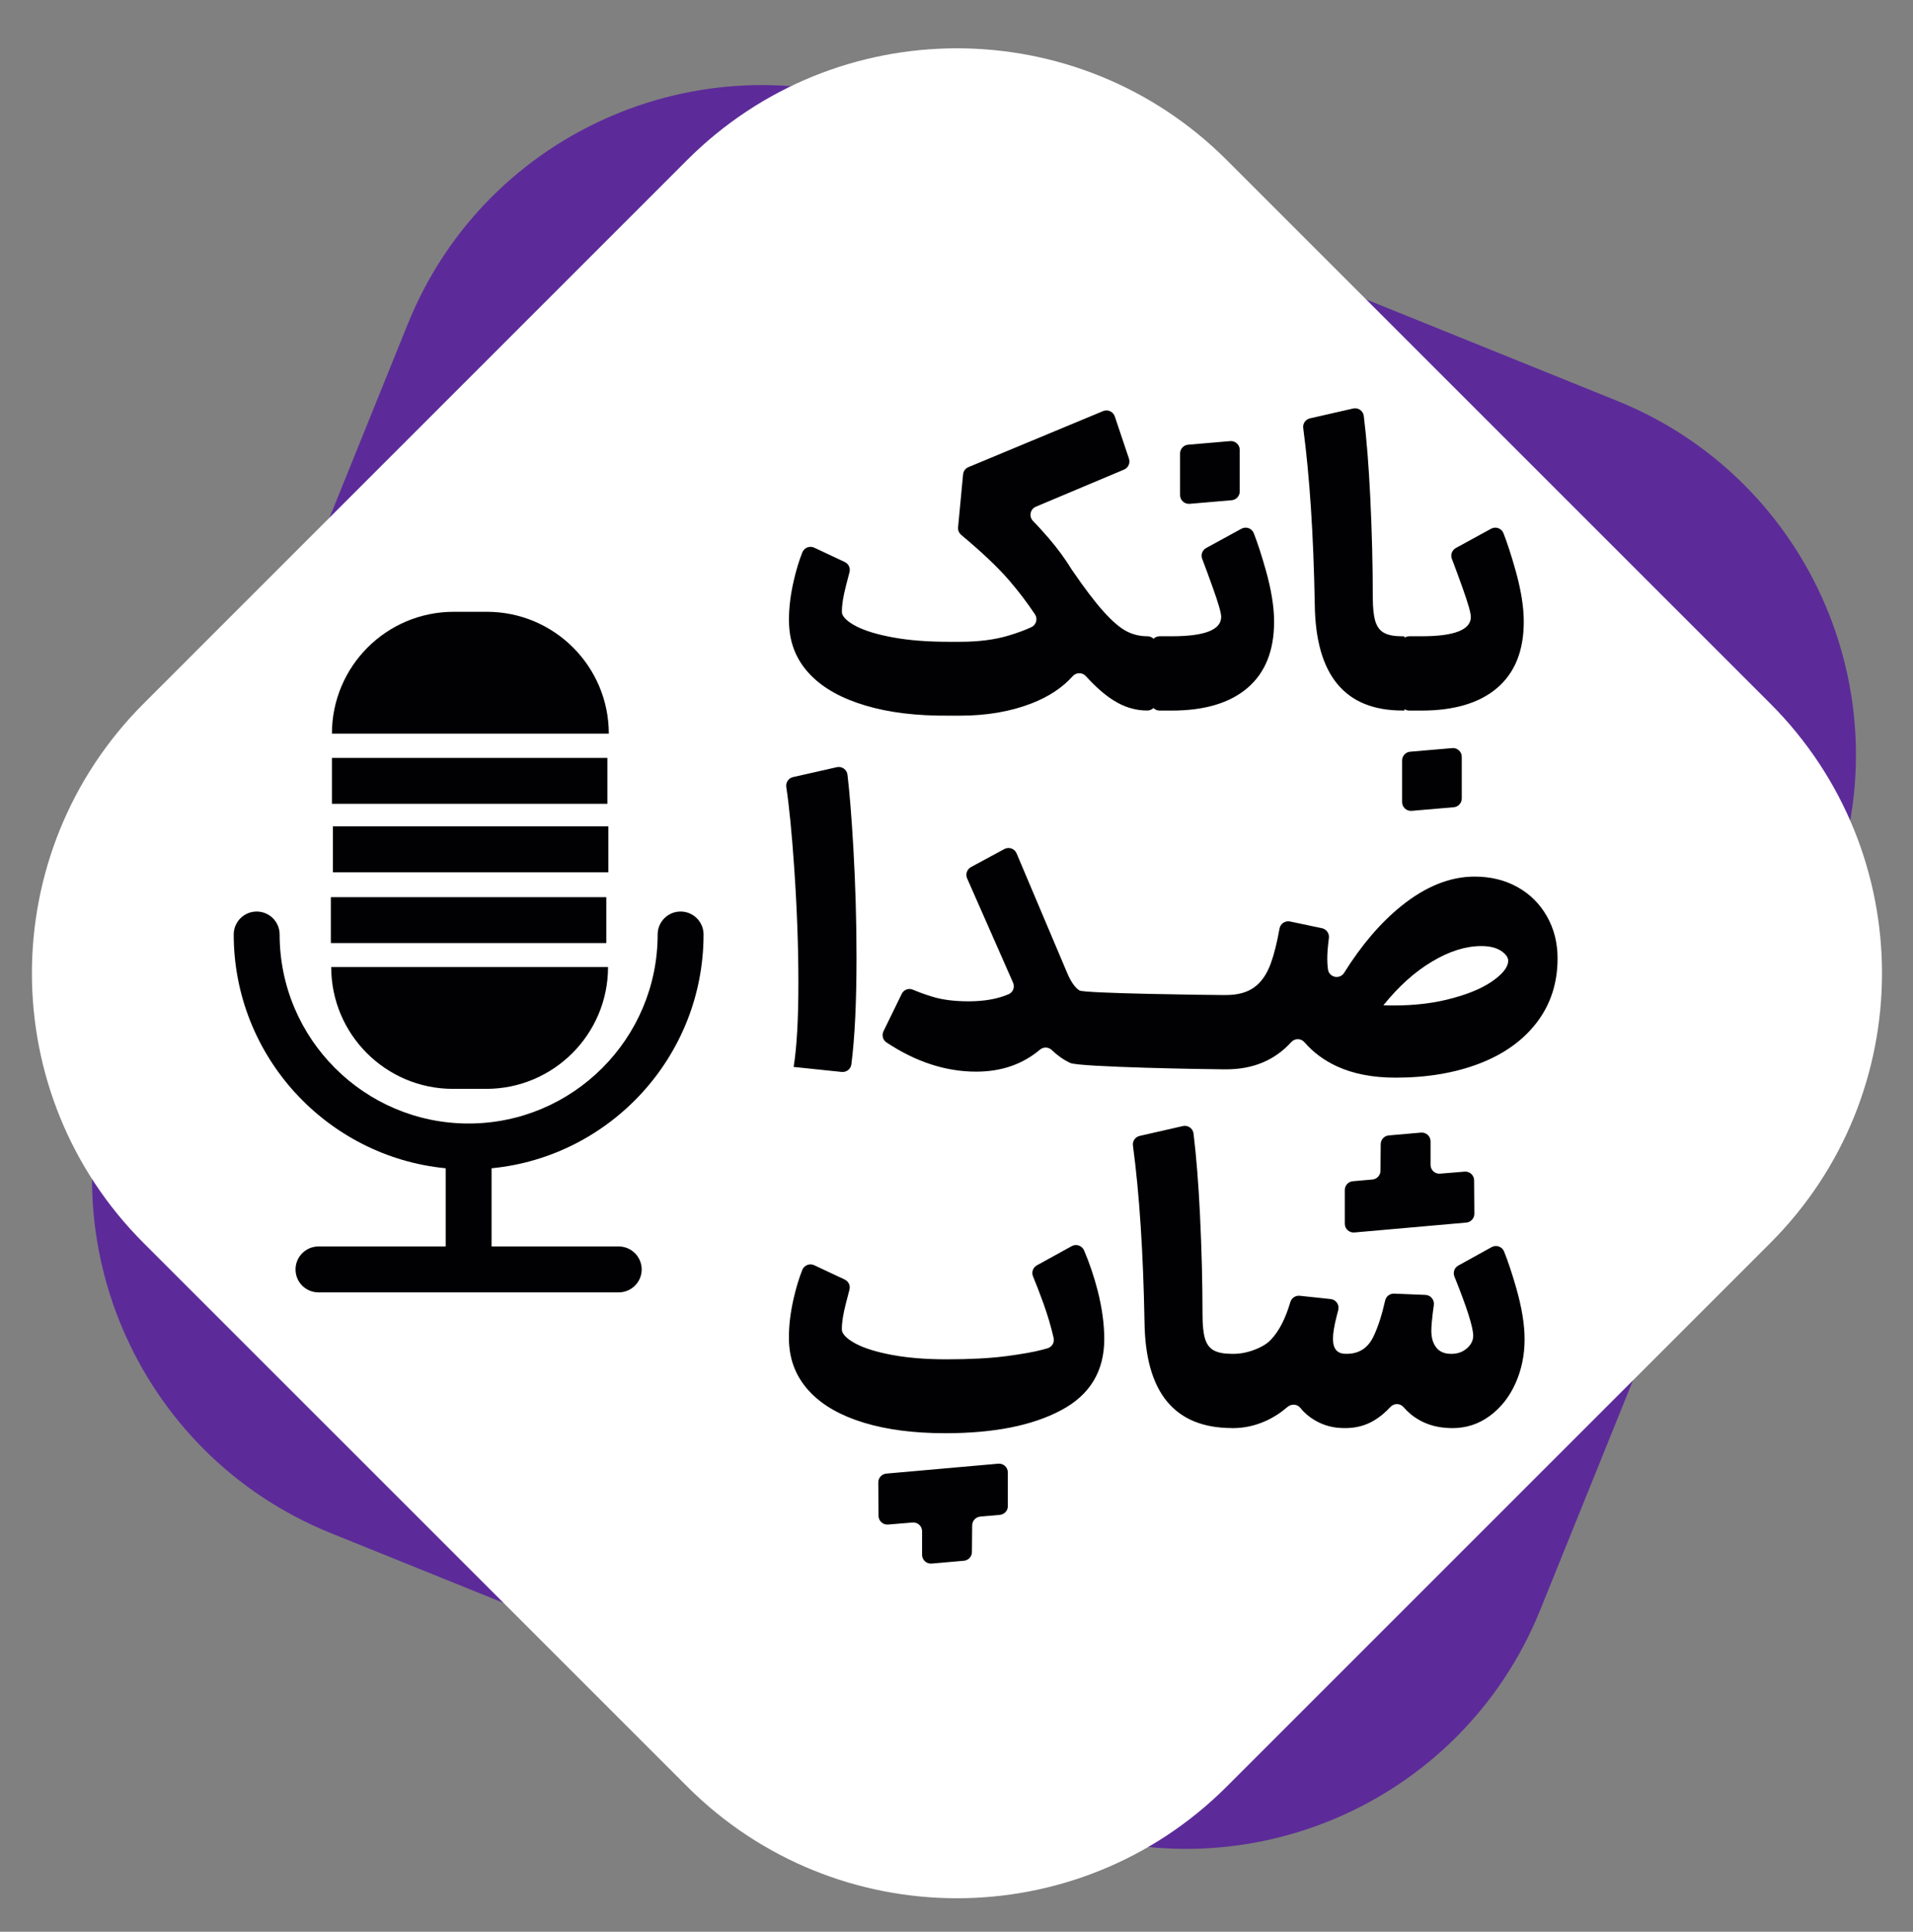 <?xml version="1.0" encoding="utf-8"?>
<!-- Generator: Adobe Illustrator 28.1.0, SVG Export Plug-In . SVG Version: 6.00 Build 0)  -->
<svg version="1.1" id="Layer_1" xmlns="http://www.w3.org/2000/svg" xmlns:xlink="http://www.w3.org/1999/xlink" x="0px" y="0px"
	 viewBox="0 0 397.96 401.89" style="enable-background:new 0 0 397.96 401.89;" xml:space="preserve">
<rect x="0" y="0" width="397.96" height="401.89" fill="#808080" stroke="none"/>
<style type="text/css">
	.st0{fill:#5C2B99;}
	.st1{fill:#FFFFFF;}
	.st2{fill:#010002;}
</style>
<path class="st0" d="M380.29,186.75l-59.9,148.24c-16.43,40.65-62.69,60.28-103.34,43.86l-148.24-59.9
	c-40.65-16.43-60.29-62.7-43.86-103.35l59.9-148.24c16.43-40.65,62.69-60.28,103.34-43.86l148.24,59.9
	C377.08,99.84,396.72,146.11,380.29,186.75z"/>
<path class="st1" d="M368.26,258.62L255.21,371.67c-31,31-81.26,31-112.26,0L29.89,258.62c-31-31-31-81.26,0-112.26L142.94,33.3
	c31-31,81.26-31,112.26,0l113.06,113.06C399.26,177.35,399.26,227.62,368.26,258.62z"/>
<g>
	<path class="st2" d="M238.67,147.82c-2.47,0-4.82-0.71-7.07-2.14c-1.82-1.15-3.72-2.82-5.72-5.02c-0.74-0.82-2.02-0.79-2.75,0.04
		c-2.12,2.37-4.97,4.25-8.54,5.64c-4.38,1.7-9.34,2.55-14.88,2.55h-2.38c-6.63,0.05-12.38-0.64-17.26-2.1
		c-4.88-1.45-8.66-3.53-11.34-6.25c-2.69-2.71-4.19-5.96-4.52-9.74c-0.06-0.44-0.08-1.1-0.08-1.97c0-2.47,0.33-5.14,0.99-8.01
		c0.49-2.14,1.08-4.11,1.79-5.9c0.39-0.98,1.53-1.43,2.48-0.98l6.34,2.98c0.8,0.38,1.22,1.26,0.99,2.12
		c-0.18,0.69-0.42,1.59-0.71,2.73c-0.59,2.25-0.88,4.08-0.87,5.47c0,0.19,0.02,0.38,0.09,0.56c0.34,0.84,1.32,1.68,2.95,2.52
		c1.81,0.93,4.36,1.7,7.64,2.3c3.29,0.6,7.12,0.9,11.51,0.9h2.38c3.83,0,7.18-0.42,10.03-1.27c1.88-0.56,3.48-1.15,4.81-1.77
		c1.01-0.47,1.38-1.73,0.76-2.66c-1.64-2.47-3.46-4.86-5.45-7.16c-2.31-2.67-5.6-5.79-9.89-9.37c-0.46-0.39-0.72-0.98-0.66-1.58
		l1.04-11.01c0.06-0.67,0.49-1.26,1.12-1.52l28-11.65c0.98-0.41,2.1,0.1,2.44,1.11l2.95,8.78c0.3,0.91-0.14,1.9-1.02,2.27
		l-18.35,7.73c-1.19,0.5-1.49,2.04-0.59,2.97c1.09,1.11,2.19,2.33,3.32,3.64c1.81,2.11,3.4,4.29,4.77,6.53
		c2.63,3.84,4.83,6.74,6.62,8.71c1.78,1.97,3.34,3.32,4.69,4.03c1.34,0.71,2.81,1.07,4.4,1.07l0,0c0.94,0,1.72,0.71,1.82,1.64
		l0.63,5.9c0.01,0.13,0.01,0.26,0,0.39l-0.63,5.9C240.39,147.11,239.6,147.82,238.67,147.82L238.67,147.82L238.67,147.82z
		 M239.41,134.2c0-1.01,0.82-1.83,1.83-1.83h2.53c6.85,0,10.27-1.34,10.27-4.03c0-0.82-0.59-2.88-1.77-6.16
		c-0.87-2.42-1.59-4.39-2.18-5.92c-0.33-0.85,0.03-1.81,0.83-2.25l7.33-4.01c0.97-0.53,2.18-0.09,2.58,0.94
		c0.8,2.06,1.63,4.61,2.49,7.66c1.15,4.08,1.73,7.66,1.73,10.73c0,6.03-1.84,10.62-5.51,13.77c-3.67,3.15-8.93,4.73-15.78,4.73
		h-2.53c-1.01,0-1.83-0.82-1.83-1.83v-11.8H239.41z M257.9,93.59v8.66c0,0.95-0.73,1.74-1.67,1.82l-8.75,0.75
		c-1.07,0.09-1.99-0.75-1.99-1.82v-8.66c0-0.95,0.73-1.74,1.67-1.82l8.75-0.75C256.98,91.68,257.9,92.52,257.9,93.59z
		 M291.76,147.82c-12,0-18.08-7.37-18.25-22.11c-0.26-14.38-1.06-26.6-2.4-36.65c-0.13-0.94,0.48-1.81,1.4-2.02l8.98-2.05
		c1.06-0.24,2.09,0.48,2.22,1.56c0.58,4.75,1.03,10.35,1.34,16.82c0.36,7.4,0.53,14.36,0.53,20.88c0,2.19,0.18,3.86,0.53,5.01
		c0.36,1.15,0.97,1.96,1.85,2.42c0.88,0.47,2.14,0.7,3.78,0.7h0.41l0.8,7.53c0.01,0.13,0.01,0.26,0,0.39l-0.8,7.53L291.76,147.82
		L291.76,147.82z M291.35,134.2c0-1.01,0.82-1.83,1.83-1.83h2.53c6.85,0,10.27-1.34,10.27-4.03c0-0.82-0.59-2.88-1.77-6.16
		c-0.87-2.42-1.59-4.39-2.18-5.92c-0.33-0.85,0.03-1.81,0.83-2.25l7.33-4.01c0.97-0.53,2.18-0.09,2.58,0.94
		c0.8,2.06,1.63,4.61,2.49,7.66c1.15,4.08,1.73,7.66,1.73,10.73c0,6.03-1.84,10.62-5.51,13.77c-3.67,3.15-8.93,4.73-15.78,4.73
		h-2.53c-1.01,0-1.83-0.82-1.83-1.83v-11.8H291.35z M304.09,157.46v8.66c0,0.95-0.73,1.74-1.67,1.82l-8.75,0.75
		c-1.07,0.09-1.99-0.75-1.99-1.82v-8.66c0-0.95,0.73-1.74,1.67-1.82l8.75-0.75C303.18,155.54,304.09,156.39,304.09,157.46z"/>
	<path class="st2" d="M165.1,221.97c0.66-4.11,0.99-9.92,0.99-17.42c0-7.51-0.29-15.45-0.86-23.84c-0.5-7.3-1.05-12.96-1.66-16.98
		c-0.14-0.95,0.47-1.85,1.4-2.06l9.11-2.06c1.06-0.24,2.09,0.49,2.22,1.56c0.44,3.7,0.85,8.77,1.22,15.21
		c0.44,7.7,0.66,15.3,0.66,22.81c0,9.32-0.36,16.73-1.07,22.24c-0.13,0.99-1.02,1.68-2.01,1.58L165.1,221.97L165.1,221.97z
		 M254.05,222.46c-2.41,0-29.55-0.44-31.41-1.32c-1.38-0.65-2.65-1.54-3.82-2.67c-0.68-0.66-1.74-0.72-2.47-0.1
		c-3.62,3.05-8.04,4.58-13.27,4.58c-6.34,0-12.57-2.03-18.68-6.09c-0.75-0.5-1-1.5-0.61-2.31l3.8-7.79
		c0.42-0.85,1.42-1.24,2.29-0.87c1.28,0.54,2.65,1.04,4.1,1.48c2.06,0.63,4.56,0.95,7.52,0.95c3.25,0,6.03-0.49,8.33-1.48
		c0.92-0.4,1.32-1.49,0.91-2.41l-9.55-21.69c-0.38-0.87-0.03-1.89,0.8-2.35l6.94-3.75c0.95-0.51,2.13-0.1,2.55,0.9l10.48,24.78
		c0.77,1.86,1.63,3.11,2.59,3.74c0.96,0.63,27.45,0.95,29.48,0.95h1.07l0.8,7.53c0.01,0.13,0.01,0.26,0,0.39l-0.8,7.53
		L254.05,222.46L254.05,222.46z M253.92,207.01h1.15c2.41,0,4.36-0.53,5.84-1.6s2.63-2.72,3.45-4.97c0.68-1.87,1.29-4.29,1.82-7.26
		c0.18-1.01,1.17-1.68,2.17-1.47l6.66,1.4c0.93,0.2,1.56,1.09,1.44,2.03c-0.23,1.78-0.34,3.22-0.34,4.32c0,0.8,0.05,1.55,0.15,2.24
		c0.25,1.69,2.47,2.12,3.37,0.67c3.62-5.79,7.58-10.41,11.88-13.88c5.07-4.08,10.15-6.12,15.25-6.12c3.34,0,6.31,0.73,8.92,2.18
		c2.6,1.45,4.64,3.48,6.12,6.08s2.22,5.52,2.22,8.75c0,5.1-1.43,9.52-4.27,13.27c-2.85,3.75-6.82,6.62-11.92,8.59
		s-10.93,2.96-17.51,2.96c-4.71,0-8.77-0.78-12.17-2.34c-2.69-1.24-4.95-2.91-6.78-5.02c-0.73-0.85-2.01-0.86-2.76-0.03
		c-3.43,3.78-7.95,5.66-13.56,5.66h-1.15v-15.46H253.92z M287.78,209.15c4.93,0.16,9.36-0.23,13.27-1.19
		c3.92-0.96,6.99-2.19,9.21-3.7s3.38-2.92,3.49-4.23c0.05-0.77-0.42-1.49-1.44-2.18c-1.01-0.68-2.4-1.03-4.15-1.03
		c-3.23,0-6.65,1.07-10.23,3.21C294.34,202.16,290.96,205.2,287.78,209.15L287.78,209.15z"/>
	<path class="st2" d="M196.67,298.17c-6.52,0-12.17-0.73-16.93-2.18c-4.77-1.45-8.47-3.53-11.1-6.25c-2.63-2.71-4.11-5.93-4.44-9.66
		c-0.06-0.44-0.08-1.1-0.08-1.97c0-2.47,0.33-5.14,0.99-8.01c0.49-2.14,1.08-4.11,1.79-5.9c0.39-0.98,1.53-1.43,2.48-0.98l6.34,2.98
		c0.8,0.38,1.22,1.26,0.99,2.12c-0.18,0.69-0.42,1.59-0.71,2.73c-0.59,2.26-0.88,4.08-0.87,5.47c0,0.19,0.02,0.38,0.09,0.56
		c0.34,0.84,1.31,1.68,2.91,2.52c1.78,0.93,4.29,1.7,7.52,2.3c3.23,0.6,6.99,0.9,11.26,0.9c4.93,0,9.07-0.22,12.41-0.66
		s5.88-0.89,7.6-1.36c0.36-0.1,0.69-0.19,0.98-0.27c0.92-0.26,1.5-1.19,1.29-2.13c-0.53-2.36-1.25-4.78-2.14-7.26
		c-0.81-2.21-1.52-4.07-2.15-5.58c-0.36-0.86-0.01-1.85,0.81-2.3l7.24-3.99c0.96-0.53,2.15-0.1,2.58,0.91
		c1.15,2.71,2.09,5.51,2.83,8.4c0.9,3.56,1.36,6.9,1.36,10.03c0,6.69-2.99,11.62-8.96,14.79
		C214.78,296.58,206.75,298.17,196.67,298.17L196.67,298.17z M202.24,317.34l-0.05,5.56c-0.01,0.94-0.73,1.72-1.67,1.8l-6.71,0.59
		c-1.07,0.09-1.99-0.75-1.99-1.82v-4.9c0-1.07-0.91-1.91-1.98-1.82l-5.1,0.42c-1.06,0.09-1.97-0.75-1.98-1.81l-0.05-6.95
		c-0.01-0.95,0.72-1.75,1.67-1.84c5.16-0.47,8.93-0.8,11.31-1l11.98-1.06c1.07-0.09,1.99,0.75,1.99,1.82v7.01
		c0,0.95-0.72,1.74-1.67,1.82l-4.08,0.36C202.97,315.62,202.25,316.4,202.24,317.34z M256.34,297.1c-12,0-18.08-7.37-18.25-22.11
		c-0.26-14.38-1.06-26.6-2.4-36.65c-0.13-0.94,0.48-1.81,1.4-2.02l8.98-2.05c1.06-0.24,2.09,0.48,2.22,1.56
		c0.58,4.75,1.03,10.35,1.34,16.82c0.36,7.4,0.53,14.36,0.53,20.88c0,2.19,0.18,3.86,0.53,5.01c0.36,1.15,0.97,1.96,1.85,2.42
		c0.88,0.47,2.14,0.7,3.78,0.7h0.41l0.8,7.53c0.01,0.13,0.01,0.26,0,0.39l-0.8,7.53h-0.39V297.1z M301.71,297.1
		c-2.41-0.05-4.55-0.6-6.41-1.64c-1.27-0.71-2.38-1.62-3.34-2.73c-0.69-0.8-1.94-0.83-2.67-0.06c-1.14,1.22-2.3,2.18-3.48,2.87
		c-1.67,0.99-3.55,1.51-5.63,1.56h-0.58c-2.19,0-4.21-0.53-6.04-1.6c-1.21-0.7-2.22-1.56-3.03-2.58c-0.67-0.84-1.89-0.91-2.7-0.21
		c-1.38,1.19-2.86,2.15-4.46,2.88c-2.22,1.01-4.53,1.52-6.95,1.52h-0.25l-0.8-7.53c-0.01-0.13-0.01-0.26,0-0.39l0.8-7.53h0.41
		c1.48,0,2.99-0.3,4.52-0.9s2.66-1.32,3.37-2.14c1.63-1.73,2.95-4.31,3.96-7.73c0.25-0.85,1.08-1.41,1.97-1.31l6.42,0.68
		c1.11,0.12,1.86,1.19,1.58,2.27c-0.11,0.41-0.23,0.88-0.36,1.4c-0.49,1.92-0.74,3.45-0.74,4.6c0,2.08,0.88,3.12,2.63,3.12h0.25
		c2.58,0,4.44-1.23,5.59-3.7c0.9-1.89,1.7-4.36,2.39-7.41c0.19-0.85,0.98-1.44,1.85-1.41l6.53,0.27c1.08,0.04,1.88,1.01,1.74,2.09
		c-0.07,0.53-0.15,1.11-0.23,1.74c-0.19,1.56-0.29,2.78-0.29,3.66c0,1.43,0.34,2.58,1.03,3.45c0.68,0.88,1.71,1.32,3.08,1.32h0.08
		c1.26,0,2.33-0.38,3.21-1.15s1.31-1.64,1.31-2.63c0-1.73-1.3-5.84-3.91-12.31c-0.34-0.86,0-1.84,0.81-2.28l6.94-3.84
		c0.96-0.53,2.17-0.11,2.58,0.91c0.79,1.96,1.63,4.46,2.5,7.49c1.18,4.11,1.77,7.7,1.77,10.77c0,3.29-0.63,6.34-1.89,9.16
		s-3.04,5.08-5.34,6.78s-4.9,2.55-7.81,2.55L301.71,297.1L301.71,297.1z M287.18,243.58l0.05-5.56c0.01-0.94,0.73-1.72,1.67-1.8
		l6.71-0.59c1.07-0.09,1.99,0.75,1.99,1.82v4.9c0,1.07,0.91,1.91,1.98,1.82l5.1-0.42c1.06-0.09,1.97,0.75,1.98,1.81l0.05,6.95
		c0.01,0.95-0.72,1.75-1.67,1.84c-5.16,0.47-8.93,0.8-11.31,1l-11.98,1.06c-1.07,0.09-1.99-0.75-1.99-1.82v-7.02
		c0-0.95,0.72-1.74,1.67-1.82l4.08-0.36C286.45,245.3,287.17,244.52,287.18,243.58z"/>
</g>
<g id="Shape_1">
	<g>
		<path class="st2" d="M128.71,259.32h-26.45v-16.27c24.72-2.4,44.1-23.3,44.1-48.64c0-2.64-2.15-4.77-4.78-4.77
			c-2.64,0-4.77,2.14-4.77,4.77c0,21.69-17.64,39.33-39.33,39.33c-21.68,0-39.31-17.64-39.31-39.33c0-2.64-2.14-4.77-4.77-4.77
			c-2.64,0-4.78,2.14-4.78,4.77c0,25.34,19.38,46.23,44.1,48.64v16.27H66.25c-2.64,0-4.77,2.15-4.77,4.78
			c0,2.64,2.13,4.77,4.77,4.77h62.46c2.64,0,4.78-2.14,4.78-4.77C133.49,261.47,131.35,259.32,128.71,259.32z M94.24,226.53h6.9
			c14,0,25.35-11.35,25.35-25.35H68.9C68.9,215.18,80.25,226.53,94.24,226.53z M101.28,127.28H94.4c-14,0-25.35,11.35-25.35,25.35
			h57.6C126.64,138.64,115.29,127.28,101.28,127.28z M126.35,157.68h-57.3v9.55h57.3C126.35,167.23,126.35,157.68,126.35,157.68z
			 M69.25,181.47h57.31v-9.55H69.25V181.47z M126.13,186.65h-57.3v9.55h57.3C126.13,196.2,126.13,186.65,126.13,186.65z"/>
	</g>
</g>
</svg>
